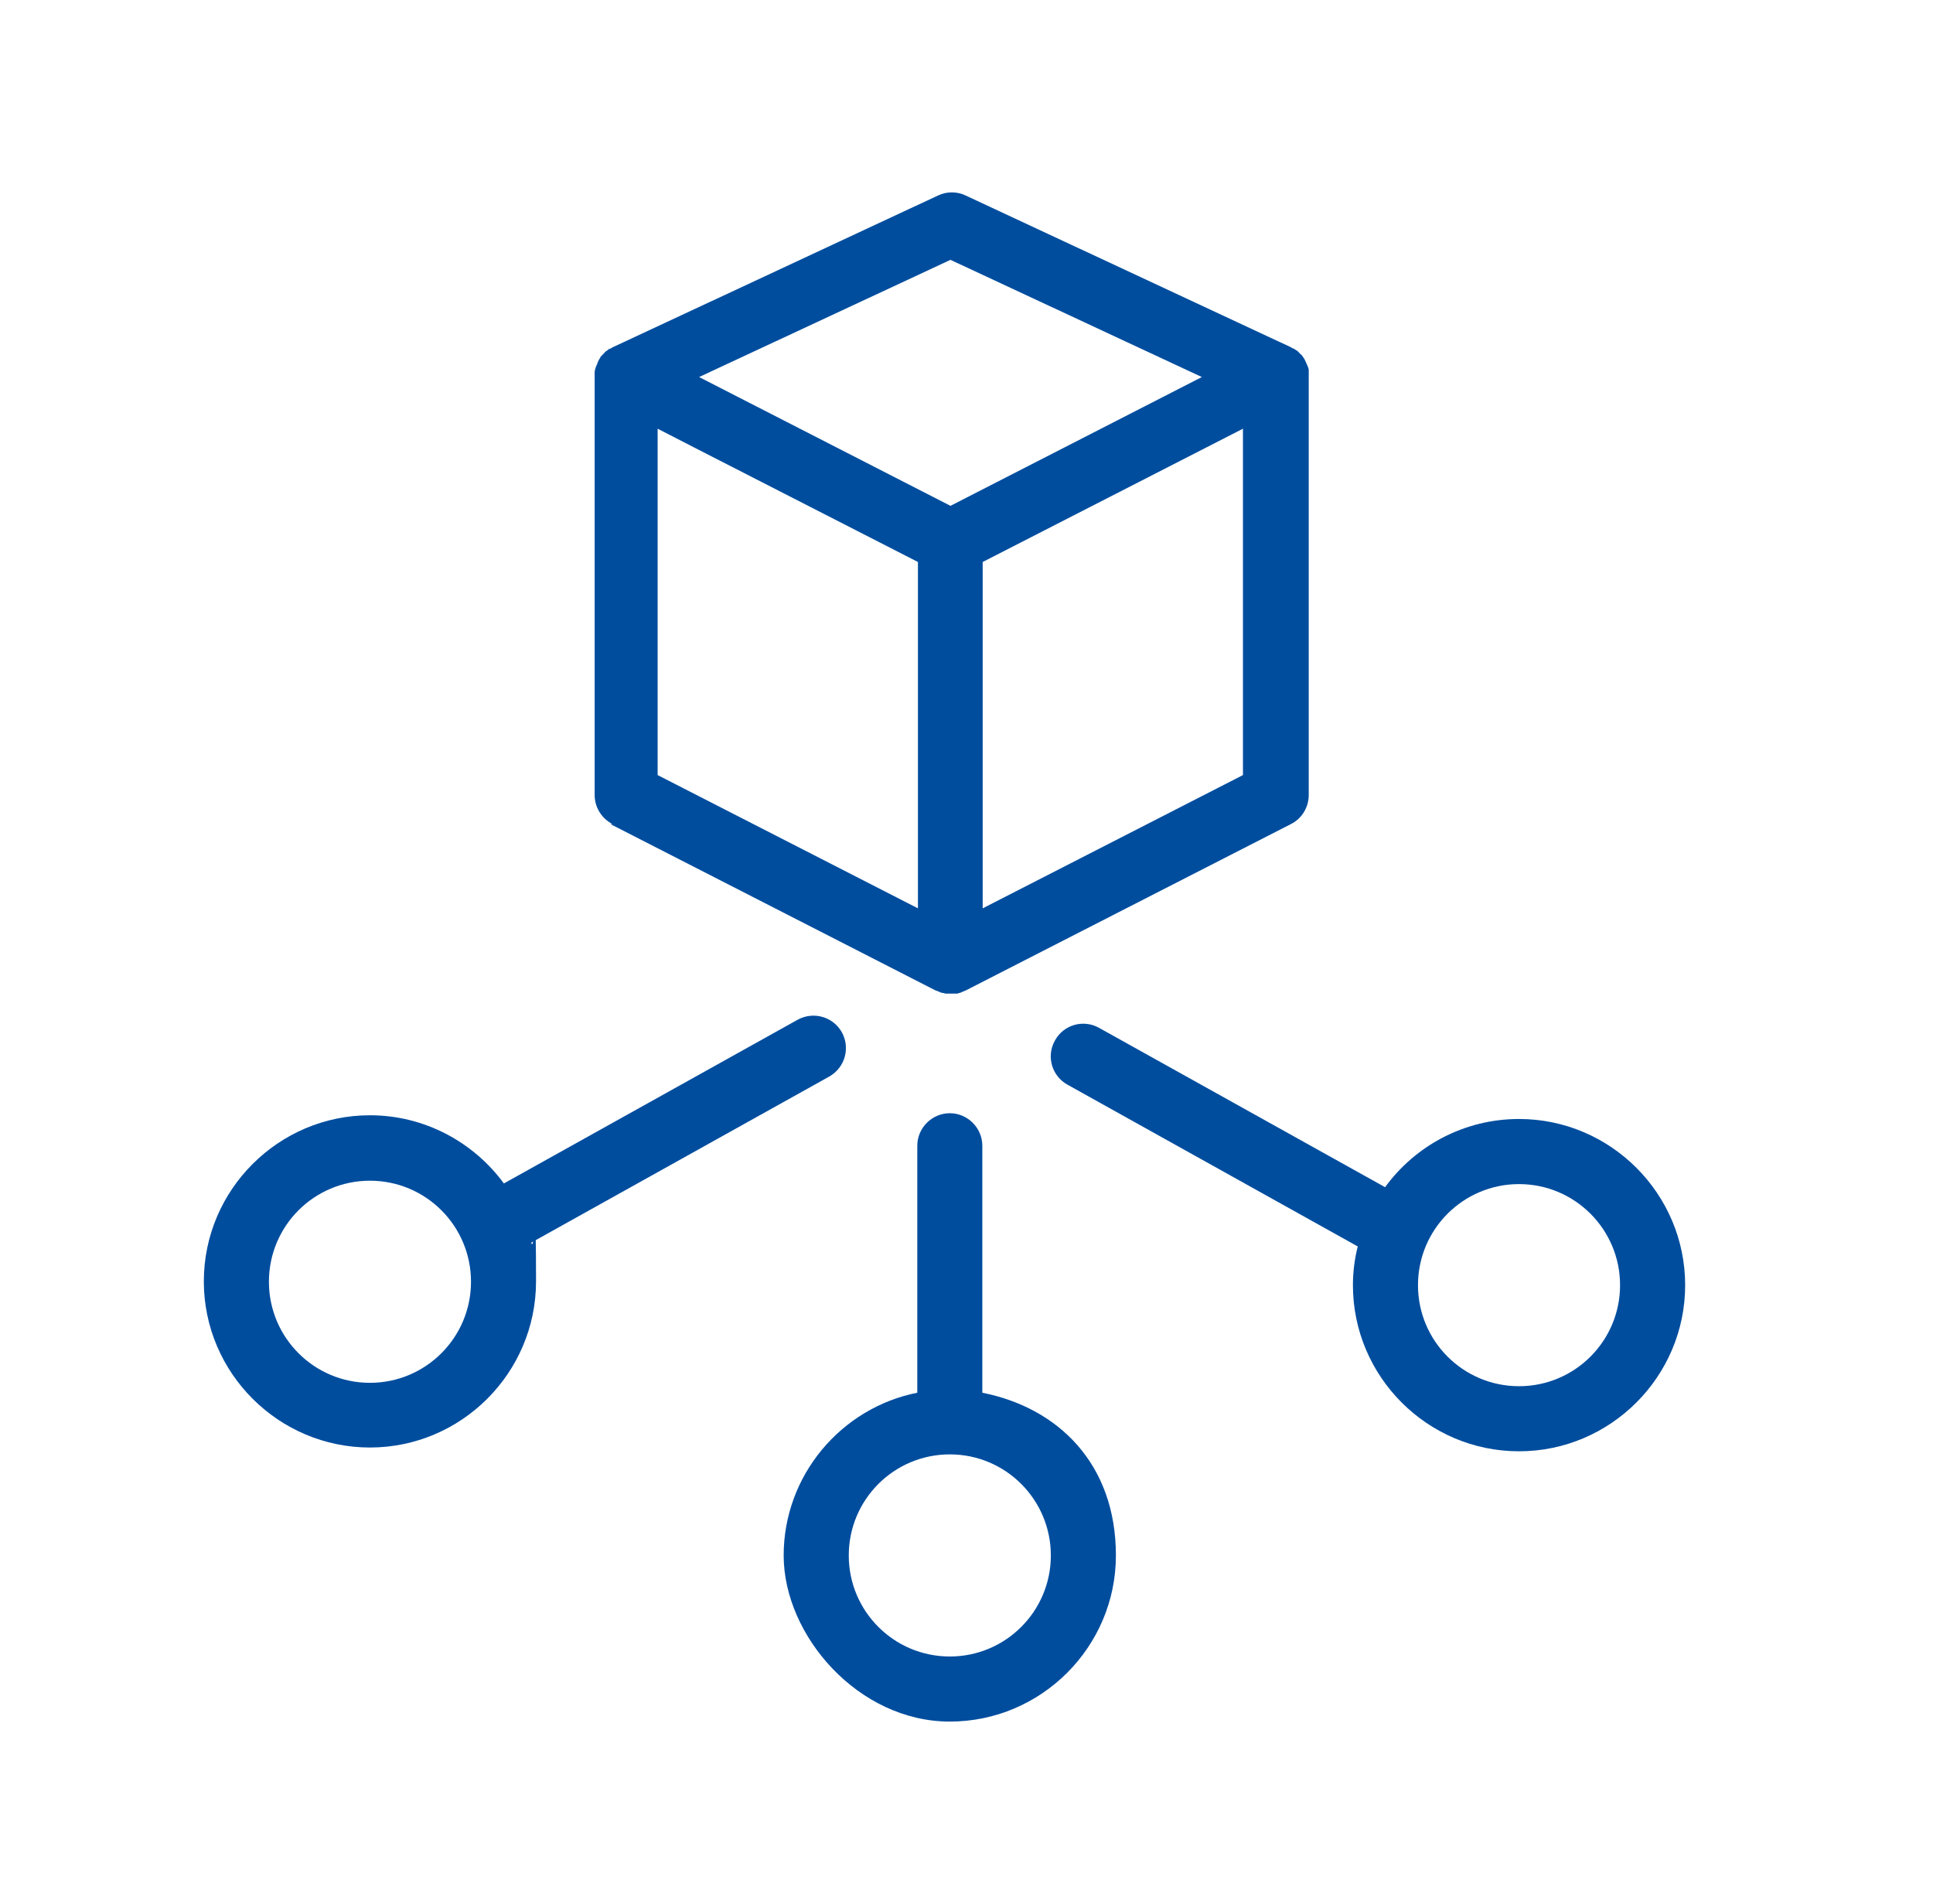 <svg width="65" height="64" viewBox="0 0 65 64" fill="none" xmlns="http://www.w3.org/2000/svg">
<path fill-rule="evenodd" clip-rule="evenodd" d="M31.939 37.426C32.537 37.426 33.032 37.921 33.032 38.519V46.823C35.589 47.33 37.524 49.219 37.524 52.294C37.524 55.368 35.013 57.879 31.939 57.879C28.864 57.879 26.352 54.989 26.352 52.294C26.352 49.599 28.288 47.33 30.845 46.823V38.519C30.845 37.92 31.34 37.426 31.939 37.426ZM31.939 48.896C30.061 48.896 28.541 50.416 28.541 52.294C28.541 54.171 30.061 55.691 31.939 55.691C33.816 55.691 35.336 54.171 35.336 52.294C35.336 50.416 33.816 48.896 31.939 48.896Z" fill="#004D9E"/>
<path fill-rule="evenodd" clip-rule="evenodd" d="M35.473 34.983C35.761 34.453 36.43 34.258 36.959 34.557L46.576 39.913C47.589 38.52 49.237 37.62 51.079 37.62C54.154 37.62 56.666 40.132 56.666 43.207C56.666 46.282 54.154 48.792 51.079 48.792C48.004 48.792 45.494 46.282 45.494 43.207C45.494 42.758 45.552 42.319 45.656 41.905L35.9 36.469C35.371 36.181 35.174 35.513 35.473 34.983ZM51.079 39.809C49.202 39.809 47.682 41.33 47.682 43.207C47.682 45.084 49.202 46.604 51.079 46.604C52.956 46.604 54.477 45.084 54.477 43.207C54.477 41.33 52.956 39.809 51.079 39.809Z" fill="#004D9E"/>
<path fill-rule="evenodd" clip-rule="evenodd" d="M26.824 34.282C27.354 33.994 28.011 34.177 28.31 34.707C28.598 35.236 28.414 35.893 27.885 36.193L18.015 41.693C18.021 41.938 18.025 42.368 18.025 43.08C18.025 46.155 15.515 48.665 12.44 48.665C9.365 48.665 6.854 46.155 6.854 43.08C6.854 40.005 9.365 37.495 12.44 37.495C14.283 37.495 15.93 38.405 16.944 39.787L26.824 34.282ZM12.44 39.695C10.563 39.695 9.043 41.215 9.043 43.092C9.043 44.969 10.563 46.49 12.44 46.49C14.317 46.49 15.838 44.969 15.838 43.092C15.838 41.215 14.317 39.695 12.44 39.695ZM17.864 41.778C17.888 41.875 17.907 41.829 17.926 41.742L17.864 41.778Z" fill="#004D9E"/>
<path fill-rule="evenodd" clip-rule="evenodd" d="M31.546 6.571C31.834 6.433 32.18 6.433 32.468 6.571L43.409 11.674C43.42 11.685 43.432 11.696 43.444 11.696L43.513 11.731H43.524C43.535 11.743 43.559 11.754 43.571 11.766C43.593 11.777 43.617 11.788 43.64 11.811C43.651 11.823 43.674 11.846 43.685 11.858L43.742 11.915C43.765 11.927 43.778 11.949 43.789 11.96C43.801 11.983 43.823 12.007 43.834 12.03C43.846 12.053 43.869 12.064 43.869 12.087L43.904 12.156C43.904 12.179 43.928 12.191 43.928 12.214C43.94 12.237 43.961 12.272 43.961 12.295C43.973 12.318 43.986 12.33 43.986 12.353C43.997 12.376 44.008 12.41 44.008 12.432V26.726C44.008 27.14 43.778 27.521 43.409 27.705L32.468 33.302C32.457 33.314 32.445 33.313 32.433 33.313C32.41 33.324 32.399 33.337 32.376 33.337C32.353 33.349 32.318 33.372 32.294 33.372C32.283 33.383 32.272 33.382 32.249 33.382C32.215 33.405 32.192 33.405 32.157 33.405H31.789C31.755 33.393 31.73 33.382 31.695 33.382C31.673 33.371 31.65 33.372 31.638 33.372C31.615 33.36 31.581 33.337 31.558 33.337C31.535 33.326 31.524 33.313 31.501 33.313C31.49 33.301 31.478 33.302 31.466 33.302L20.525 27.705H20.593C20.225 27.509 19.996 27.14 19.996 26.726V12.492C20.007 12.469 20.006 12.456 20.006 12.432C20.018 12.41 20.029 12.376 20.029 12.353C20.04 12.33 20.053 12.318 20.053 12.295C20.065 12.261 20.088 12.237 20.088 12.214C20.088 12.191 20.11 12.179 20.11 12.156L20.145 12.087C20.157 12.065 20.169 12.053 20.18 12.03C20.191 12.007 20.202 11.983 20.225 11.96C20.248 11.949 20.26 11.927 20.272 11.915L20.329 11.858C20.341 11.835 20.363 11.822 20.374 11.811C20.397 11.8 20.421 11.777 20.444 11.766C20.455 11.754 20.468 11.731 20.491 11.731H20.501L20.57 11.696C20.582 11.685 20.594 11.674 20.605 11.674L31.546 6.571ZM22.114 26.058L30.867 30.538V18.894L23.347 15.047L22.114 14.413V26.058ZM33.044 18.894V30.538L41.796 26.058V14.413L33.044 18.894ZM23.508 12.676L31.961 17.006L40.414 12.676L31.961 8.736L23.508 12.676Z" fill="#004D9E"/>
</svg>
